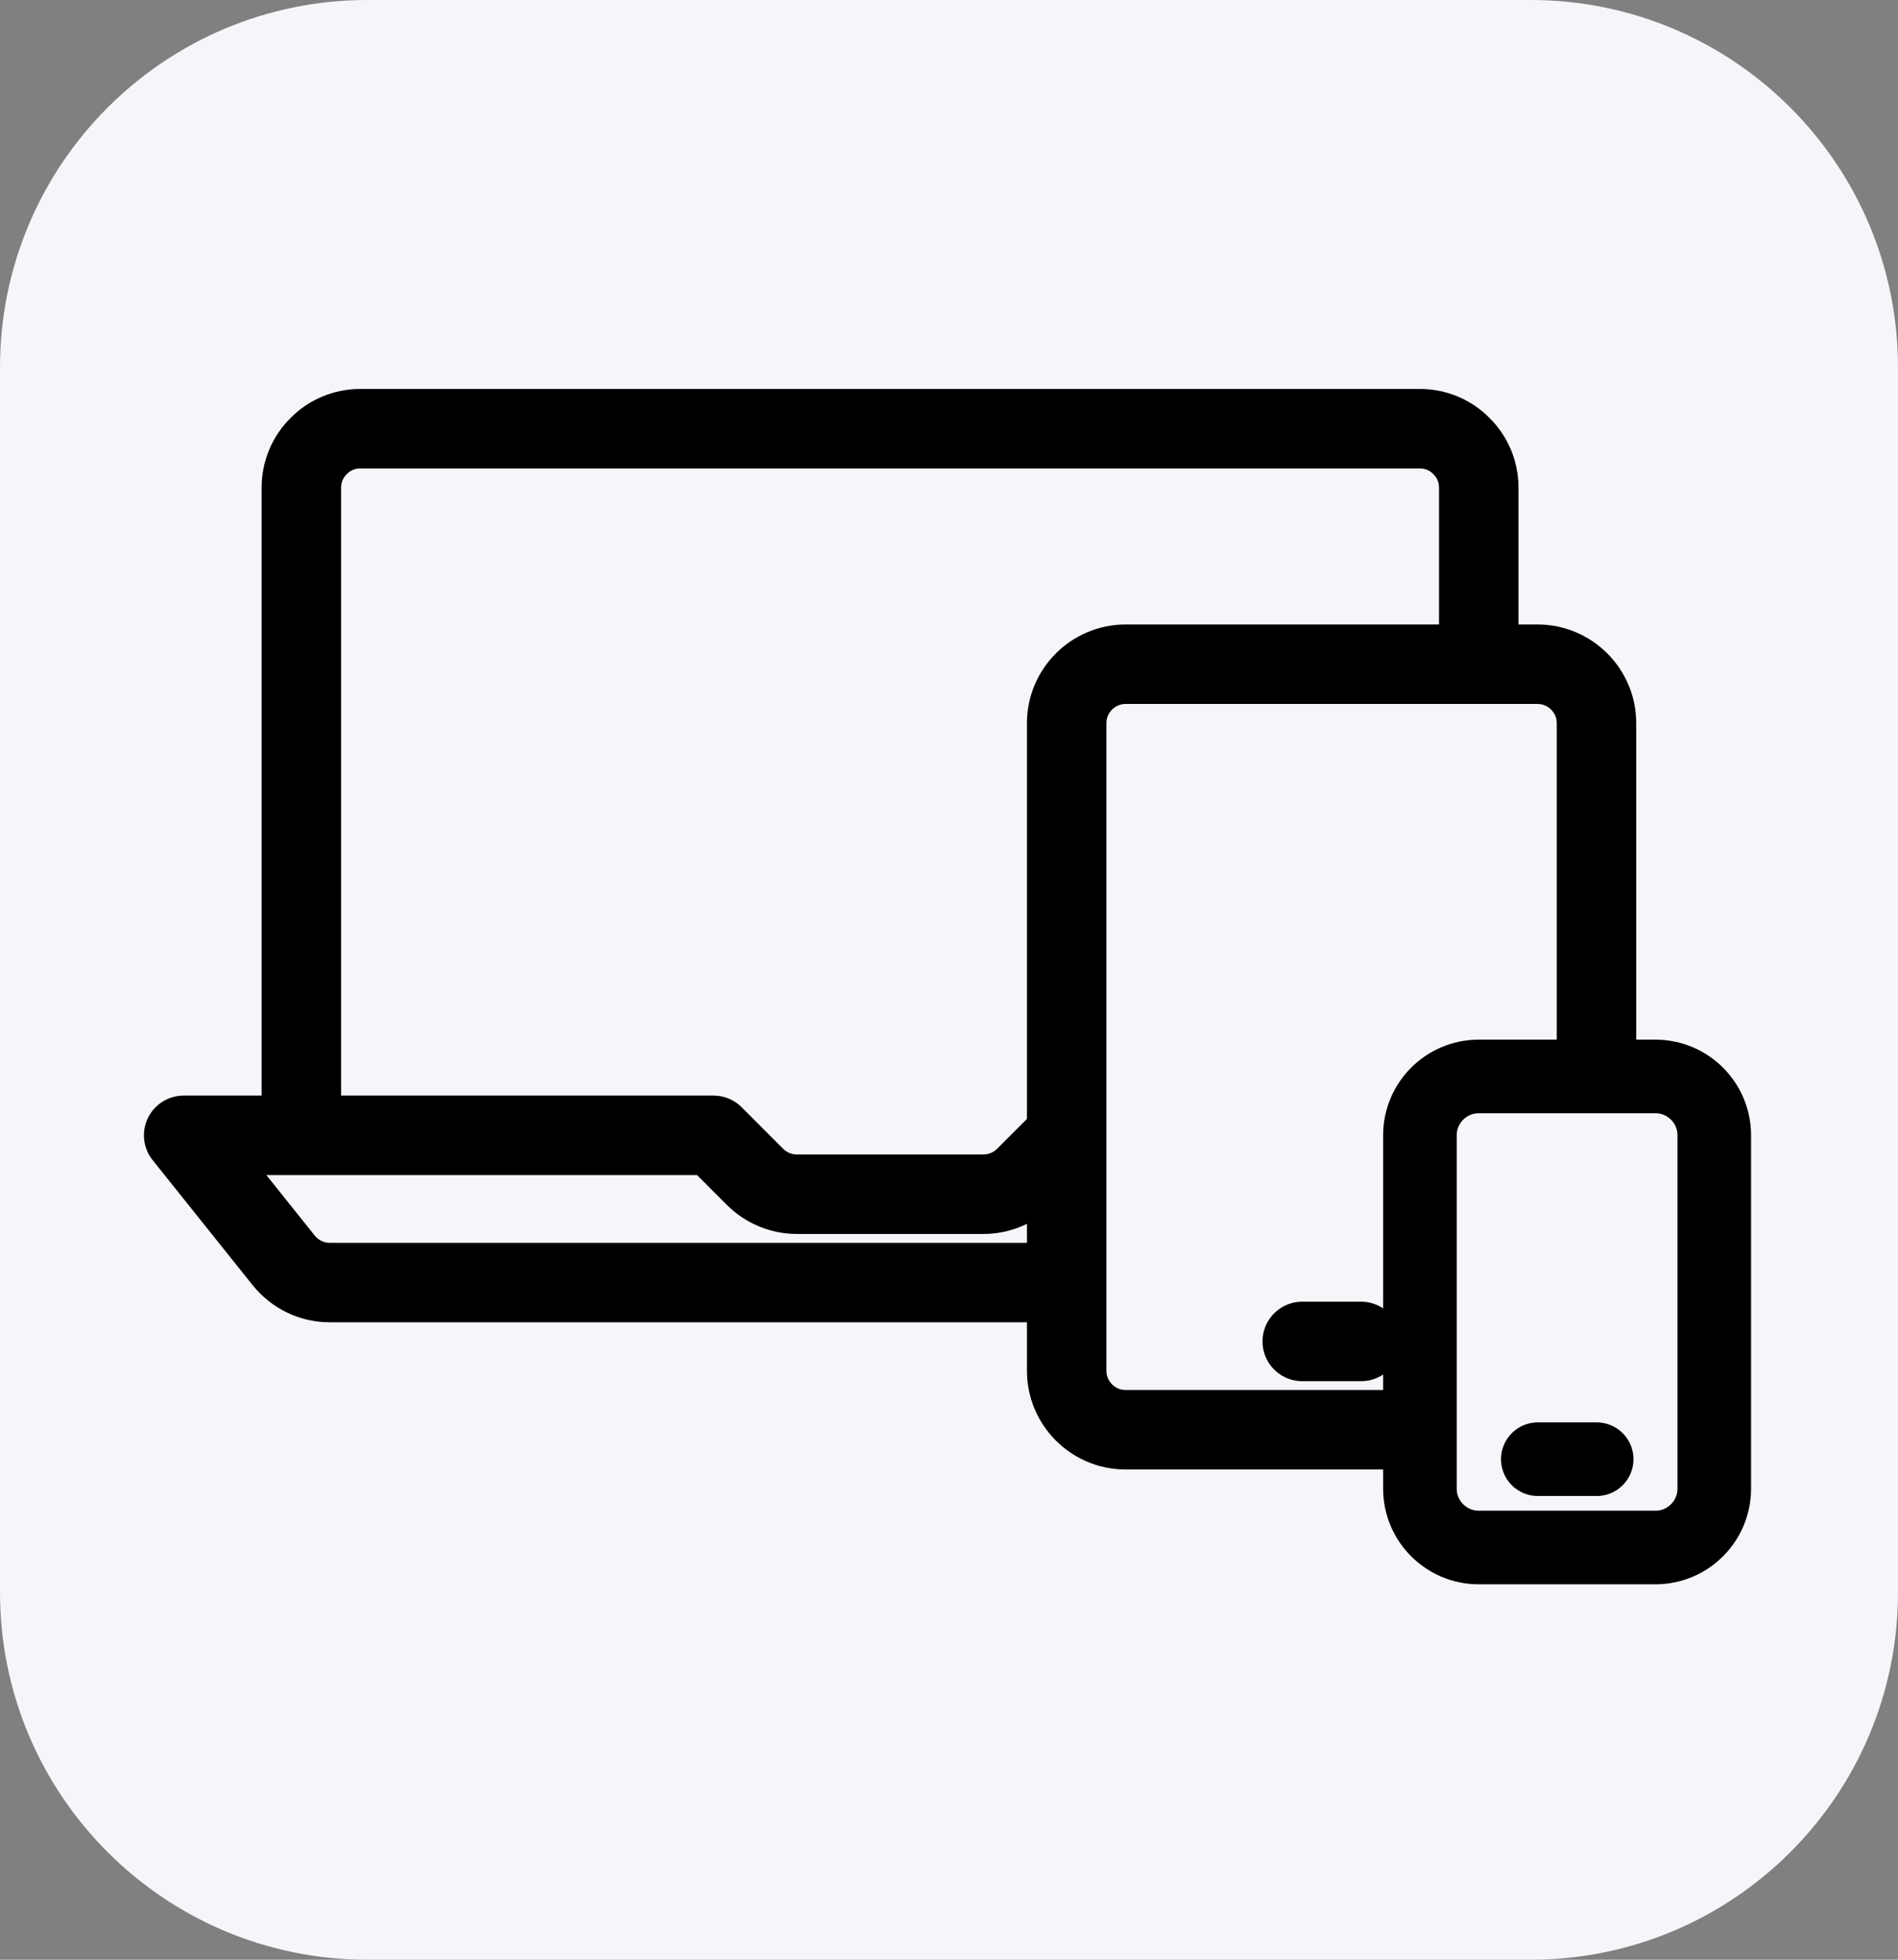 <svg width="62" height="64" viewBox="0 0 62 64" fill="none" xmlns="http://www.w3.org/2000/svg">
<rect x="0" y="0" width="62" height="64" fill="#808080" stroke="none"/>
<path d="M0 12C0 5.373 5.373 0 12 0H50C56.627 0 62 5.373 62 12V52C62 58.627 56.627 64 50 64H12C5.373 64 0 58.627 0 52V12Z" fill="#F6F6FA"/>
<path d="M47.738 39.962H9.844V15.923C9.844 15.414 10.046 14.923 10.411 14.567C10.767 14.202 11.257 14 11.767 14H46.382C46.892 14 47.382 14.202 47.738 14.567C48.103 14.923 48.305 15.414 48.305 15.923V21.692" fill="#F6F6FA"/>
<path d="M47.738 39.962H9.844V15.923C9.844 15.414 10.046 14.923 10.411 14.567C10.767 14.202 11.257 14 11.767 14H46.382C46.892 14 47.382 14.202 47.738 14.567C48.103 14.923 48.305 15.414 48.305 15.923V21.692" stroke="black" stroke-width="2.596" stroke-miterlimit="10" stroke-linecap="round" stroke-linejoin="round"/>
<path d="M34.846 41.885H10.769C10.183 41.885 9.635 41.615 9.269 41.163L6 37.077H9.846H23.308L24.663 38.433C25.029 38.798 25.519 39 26.029 39H32.125C32.635 39 33.125 38.798 33.49 38.433L34.846 37.077" fill="#F6F6FA"/>
<path d="M34.846 41.885H10.769C10.183 41.885 9.635 41.615 9.269 41.163L6 37.077H9.846H23.308L24.663 38.433C25.029 38.798 25.519 39 26.029 39H32.125C32.635 39 33.125 38.798 33.49 38.433L34.846 37.077" stroke="black" stroke-width="2.596" stroke-miterlimit="10" stroke-linecap="round" stroke-linejoin="round"/>
<path d="M52.151 35.154V23.615C52.151 22.558 51.286 21.692 50.228 21.692H36.767C35.709 21.692 34.844 22.558 34.844 23.615V37.077V41.885V44.769C34.844 45.827 35.709 46.692 36.767 46.692H45.421" fill="#F6F6FA"/>
<path d="M52.151 35.154V23.615C52.151 22.558 51.286 21.692 50.228 21.692H36.767C35.709 21.692 34.844 22.558 34.844 23.615V37.077V41.885V44.769C34.844 45.827 35.709 46.692 36.767 46.692H45.421" stroke="black" stroke-width="2.596" stroke-miterlimit="10" stroke-linecap="round" stroke-linejoin="round"/>
<path d="M46.383 48.615C46.383 49.677 47.244 50.538 48.306 50.538H54.075C55.137 50.538 55.998 49.677 55.998 48.615V37.077C55.998 36.015 55.137 35.154 54.075 35.154H48.306C47.244 35.154 46.383 36.015 46.383 37.077V48.615Z" fill="#F6F6FA" stroke="black" stroke-width="2.404" stroke-miterlimit="10" stroke-linecap="round" stroke-linejoin="round"/>
<path d="M50.234 47.654H52.157Z" fill="#F6F6FA"/>
<path d="M50.234 47.654H52.157" stroke="black" stroke-width="2.404" stroke-miterlimit="10" stroke-linecap="round" stroke-linejoin="round"/>
<path d="M42.539 43.808H44.462Z" fill="#F6F6FA"/>
<path d="M42.539 43.808H44.462" stroke="black" stroke-width="2.596" stroke-miterlimit="10" stroke-linecap="round" stroke-linejoin="round"/>
</svg>
